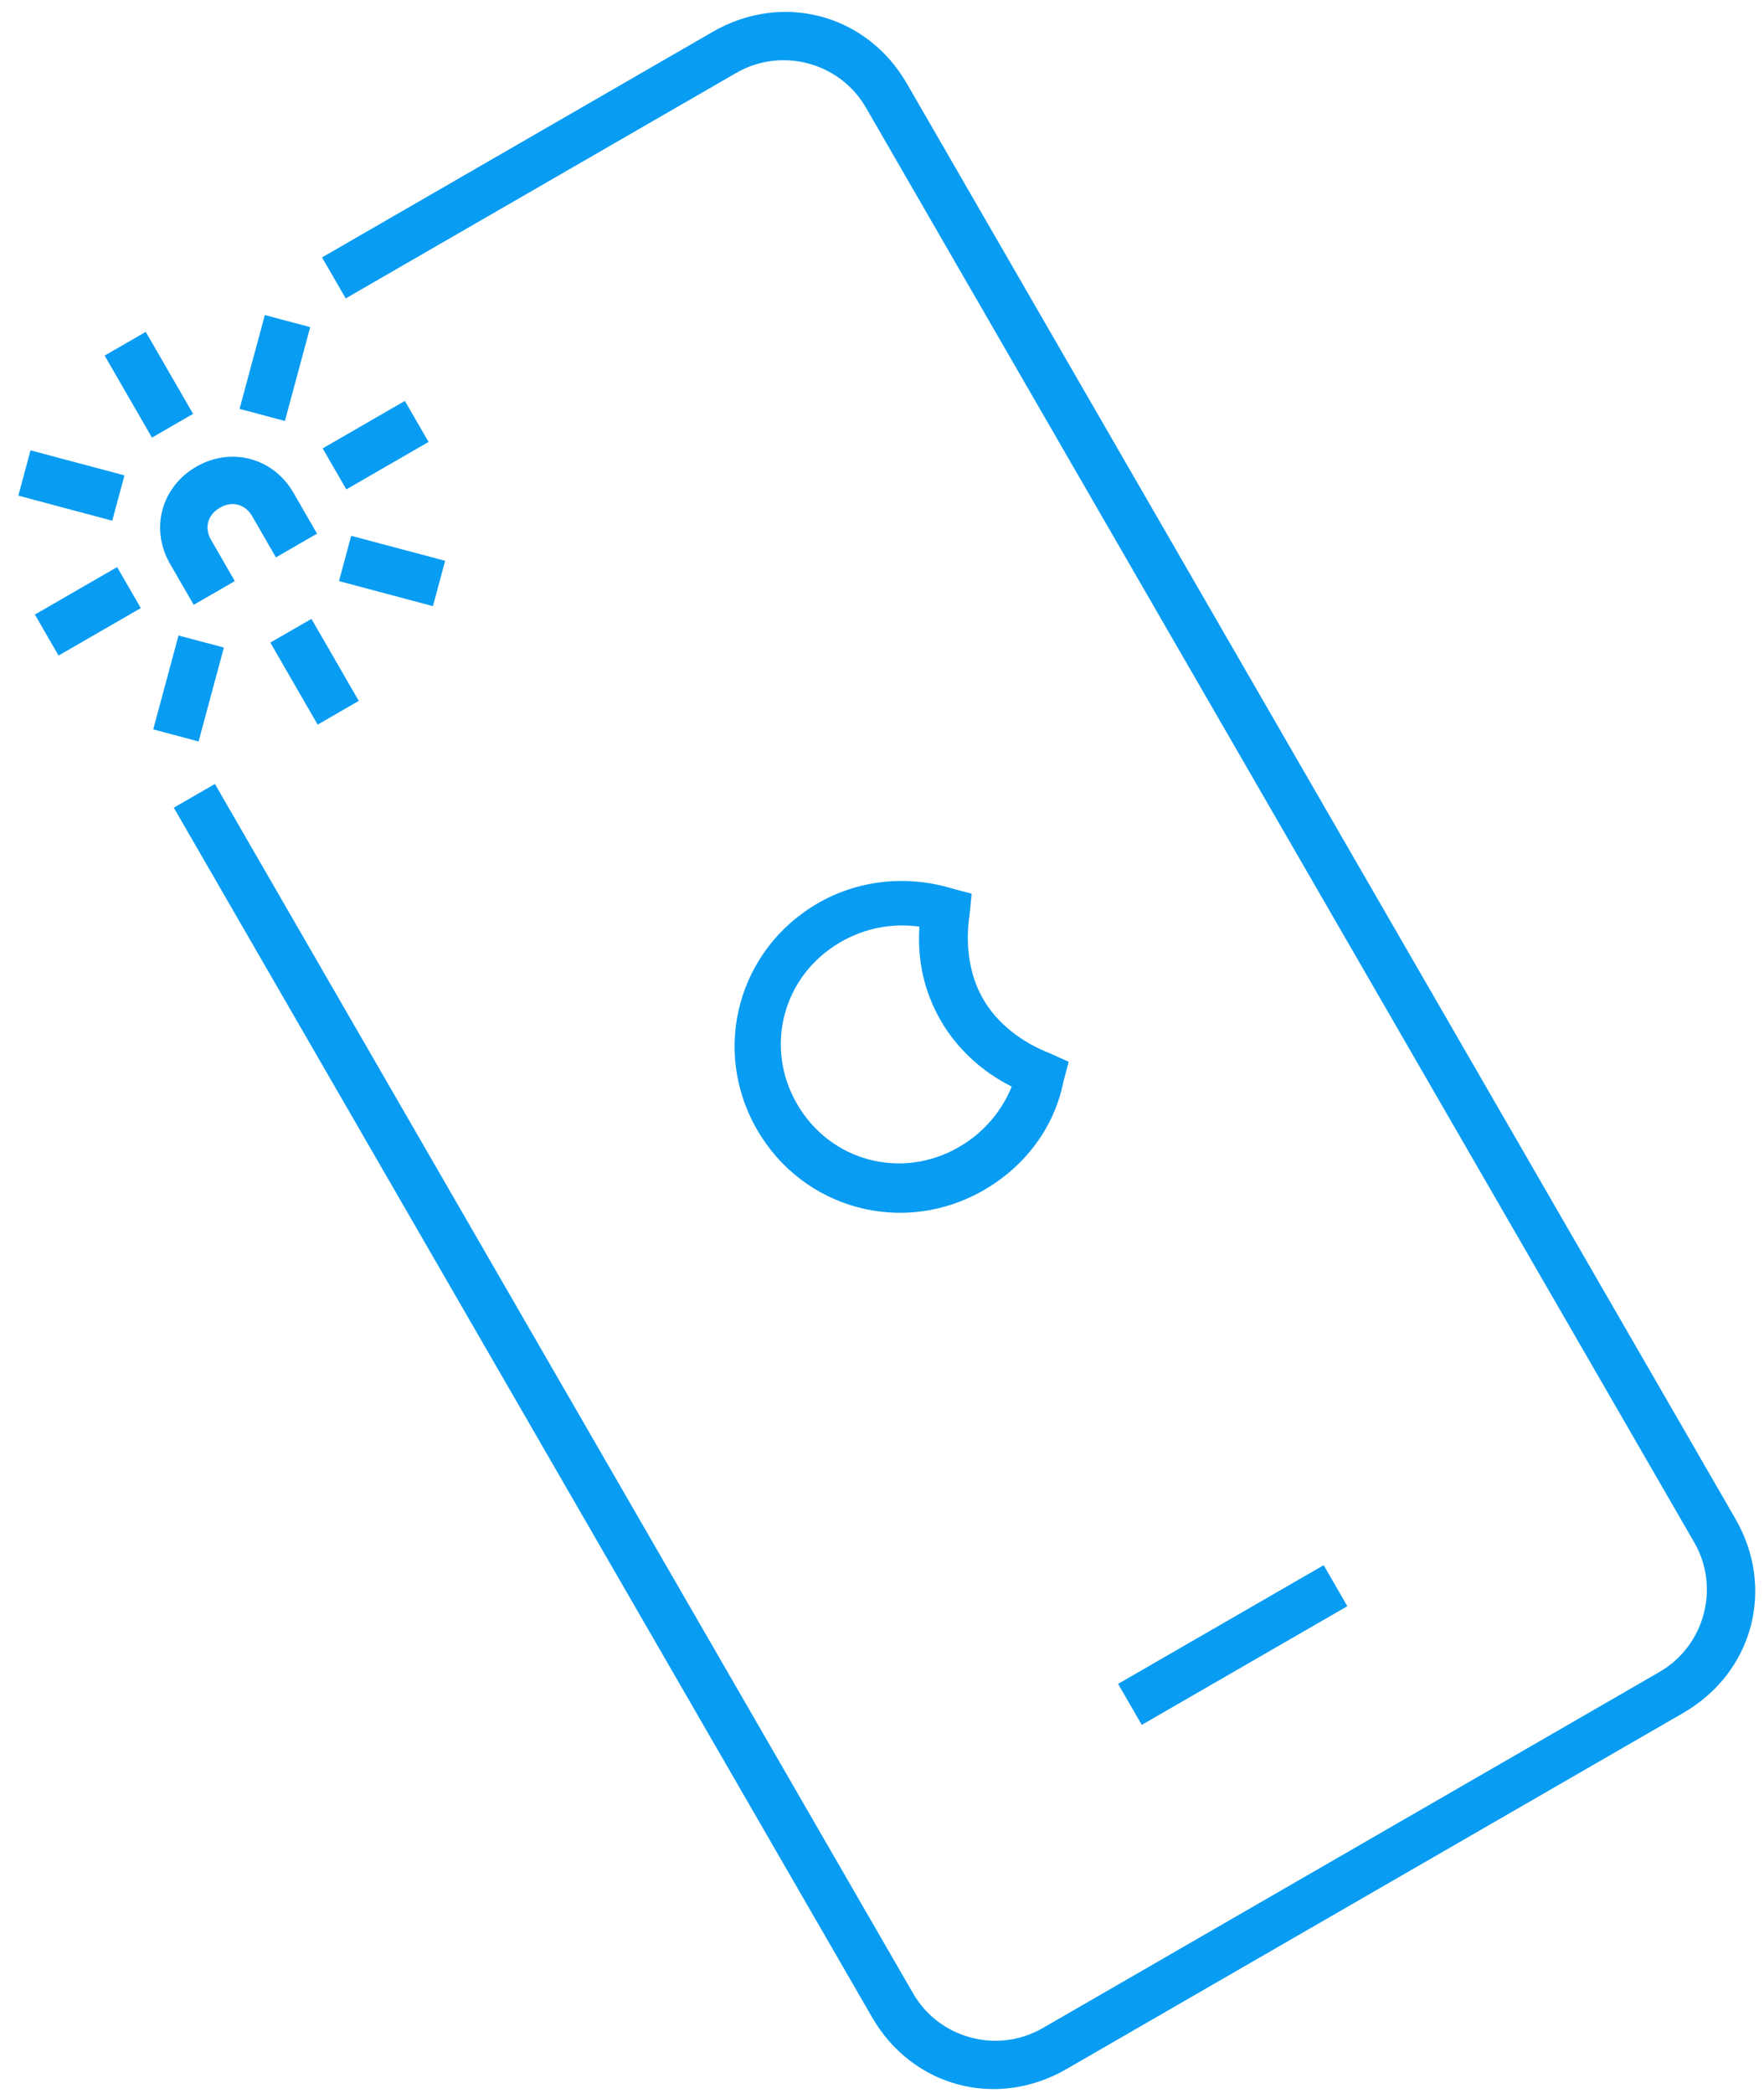 <?xml version="1.0" encoding="UTF-8"?> <svg xmlns="http://www.w3.org/2000/svg" width="59" height="70" viewBox="0 0 59 70" fill="none"> <path d="M10.375 10.94L8.858 10.536L8.013 13.675L9.529 14.079L10.375 10.94ZM4.875 11.099L3.5 11.892L5.083 14.635L6.458 13.841L4.875 11.099ZM11.338 19.434L14.48 20.272L14.888 18.756L11.746 17.919L11.338 19.434ZM6.479 20.228L7.854 19.434L7.063 18.063C6.825 17.652 6.942 17.219 7.354 16.981C7.767 16.742 8.2 16.858 8.438 17.269L9.229 18.641L10.604 17.847L9.813 16.476C9.14 15.31 7.731 14.935 6.563 15.609C5.394 16.284 5.015 17.692 5.688 18.857L6.479 20.228ZM11.584 16.367L14.334 14.78L13.542 13.408L10.792 14.996L11.584 16.367ZM3.917 18.965L1.167 20.553L1.959 21.924L4.709 20.337L3.917 18.965ZM10.625 24.234L12 23.44L10.417 20.698L9.042 21.491L10.625 24.234ZM4.163 15.898L1.021 15.061L0.613 16.576L3.754 17.414L4.163 15.898ZM23.834 1.067L10.771 8.609L11.563 9.98L24.625 2.438C26.138 1.565 28.088 2.085 28.959 3.593L56.669 51.588C57.539 53.096 57.014 55.045 55.502 55.918L34.877 67.826C33.364 68.7 31.414 68.18 30.543 66.671L7.188 26.219L5.813 27.012L29.168 67.465C30.514 69.796 33.331 70.547 35.669 69.198L56.294 57.29C58.631 55.94 59.389 53.125 58.044 50.794L30.334 2.799C28.988 0.468 26.171 -0.283 23.834 1.067ZM5.125 24.393L6.642 24.797L7.488 21.657L5.971 21.253L5.125 24.393ZM38.189 57.686L45.064 53.717L44.273 52.346L37.397 56.315L38.189 57.686ZM32.499 29.889L31.849 29.716C30.293 29.243 28.67 29.449 27.363 30.203C24.682 31.751 23.778 35.107 25.322 37.781C26.866 40.455 30.224 41.35 32.905 39.802C34.28 39.008 35.27 37.705 35.57 36.161L35.745 35.511L35.124 35.23C34.178 34.862 33.359 34.237 32.884 33.415C32.409 32.592 32.278 31.571 32.432 30.567L32.499 29.889ZM33.839 36.338C33.497 37.175 32.899 37.886 32.074 38.362C30.149 39.474 27.766 38.838 26.657 36.919C25.549 34.999 26.191 32.617 28.116 31.506C28.941 31.029 29.855 30.867 30.751 30.99C30.676 32.13 30.916 33.18 31.47 34.14C31.984 35.031 32.814 35.832 33.839 36.338Z" fill="#089CF2"></path> </svg> 